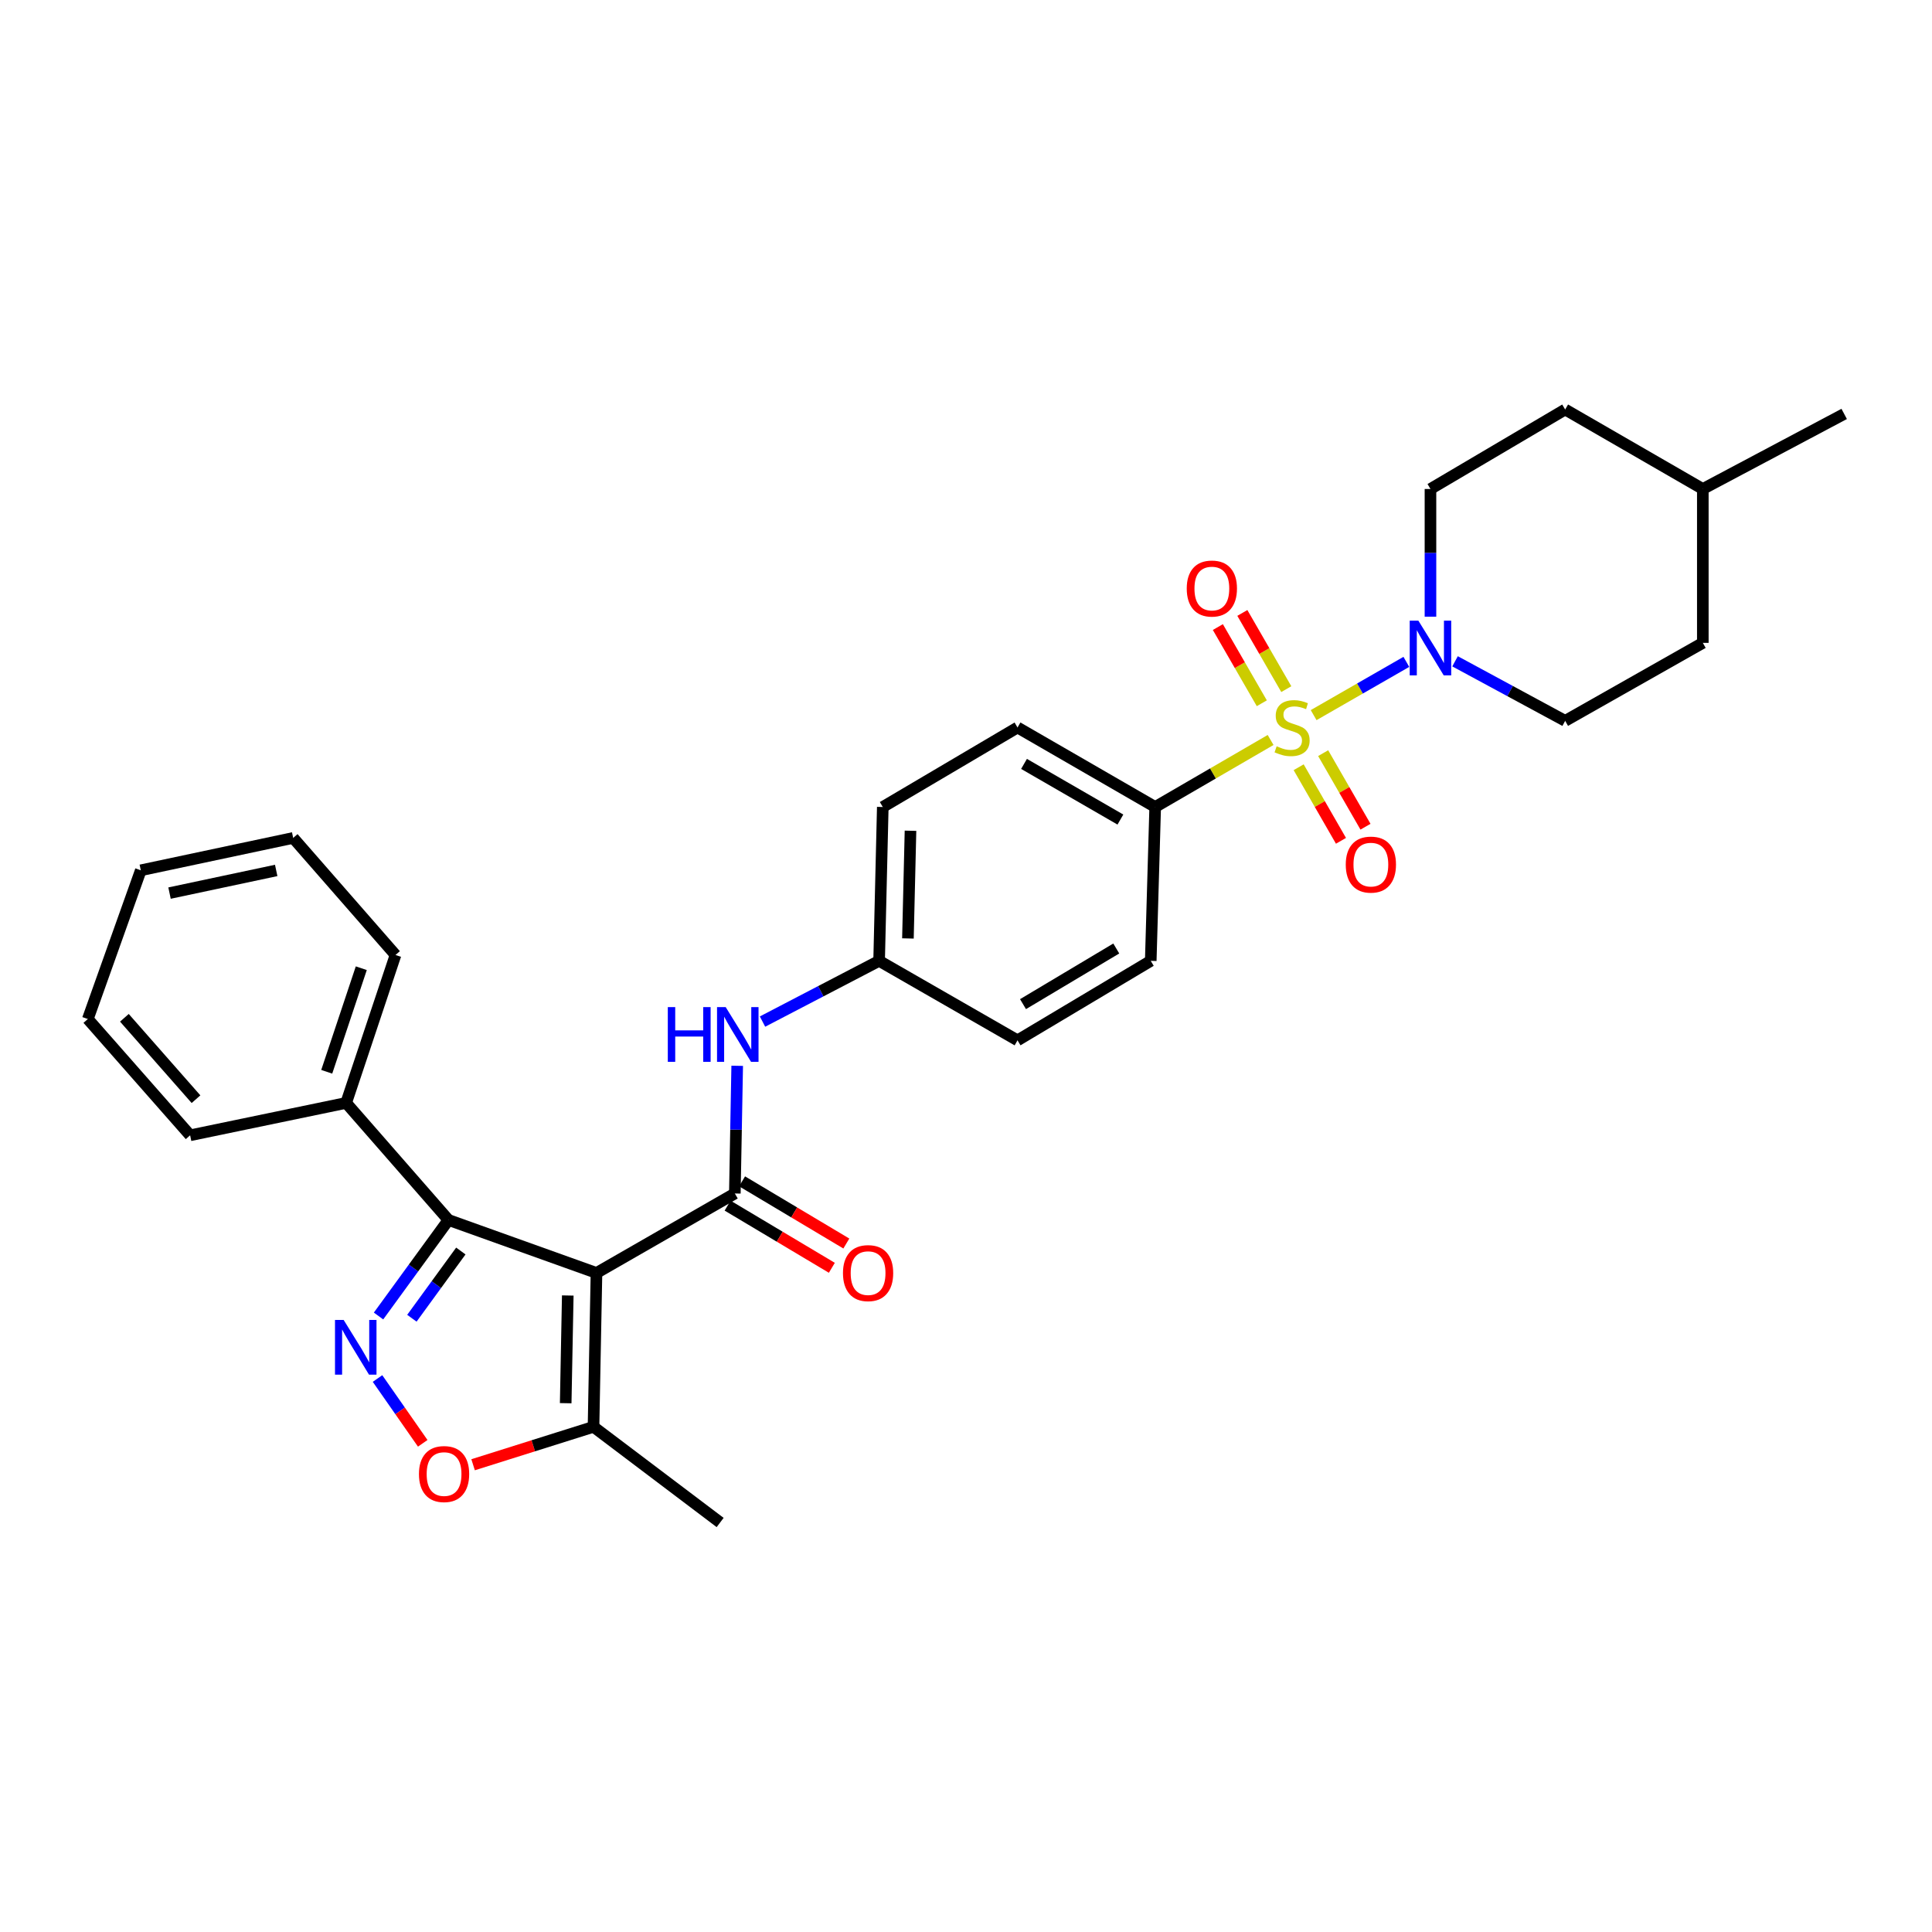 <?xml version='1.0' encoding='iso-8859-1'?>
<svg version='1.1' baseProfile='full'
              xmlns='http://www.w3.org/2000/svg'
                      xmlns:rdkit='http://www.rdkit.org/xml'
                      xmlns:xlink='http://www.w3.org/1999/xlink'
                  xml:space='preserve'
width='1000px' height='1000px' viewBox='0 0 1000 1000'>
<!-- END OF HEADER -->
<rect style='opacity:1.0;fill:#FFFFFF;stroke:none' width='1000' height='1000' x='0' y='0'> </rect>
<path class='bond-4' d='M 679.936,370.147 L 703.929,356.365' style='fill:none;fill-rule:evenodd;stroke:#CCCC00;stroke-width:6px;stroke-linecap:butt;stroke-linejoin:miter;stroke-opacity:1' />
<path class='bond-4' d='M 703.929,356.365 L 727.923,342.583' style='fill:none;fill-rule:evenodd;stroke:#0000FF;stroke-width:6px;stroke-linecap:butt;stroke-linejoin:miter;stroke-opacity:1' />
<path class='bond-8' d='M 657.662,383.011 L 627.793,400.357' style='fill:none;fill-rule:evenodd;stroke:#CCCC00;stroke-width:6px;stroke-linecap:butt;stroke-linejoin:miter;stroke-opacity:1' />
<path class='bond-8' d='M 627.793,400.357 L 597.923,417.702' style='fill:none;fill-rule:evenodd;stroke:#000000;stroke-width:6px;stroke-linecap:butt;stroke-linejoin:miter;stroke-opacity:1' />
<path class='bond-9' d='M 672.183,397.121 L 683.135,416.163' style='fill:none;fill-rule:evenodd;stroke:#CCCC00;stroke-width:6px;stroke-linecap:butt;stroke-linejoin:miter;stroke-opacity:1' />
<path class='bond-9' d='M 683.135,416.163 L 694.088,435.205' style='fill:none;fill-rule:evenodd;stroke:#FF0000;stroke-width:6px;stroke-linecap:butt;stroke-linejoin:miter;stroke-opacity:1' />
<path class='bond-9' d='M 684.868,389.825 L 695.82,408.867' style='fill:none;fill-rule:evenodd;stroke:#CCCC00;stroke-width:6px;stroke-linecap:butt;stroke-linejoin:miter;stroke-opacity:1' />
<path class='bond-9' d='M 695.82,408.867 L 706.773,427.908' style='fill:none;fill-rule:evenodd;stroke:#FF0000;stroke-width:6px;stroke-linecap:butt;stroke-linejoin:miter;stroke-opacity:1' />
<path class='bond-10' d='M 665.785,356.695 L 654.411,336.976' style='fill:none;fill-rule:evenodd;stroke:#CCCC00;stroke-width:6px;stroke-linecap:butt;stroke-linejoin:miter;stroke-opacity:1' />
<path class='bond-10' d='M 654.411,336.976 L 643.037,317.258' style='fill:none;fill-rule:evenodd;stroke:#FF0000;stroke-width:6px;stroke-linecap:butt;stroke-linejoin:miter;stroke-opacity:1' />
<path class='bond-10' d='M 653.109,364.007 L 641.735,344.288' style='fill:none;fill-rule:evenodd;stroke:#CCCC00;stroke-width:6px;stroke-linecap:butt;stroke-linejoin:miter;stroke-opacity:1' />
<path class='bond-10' d='M 641.735,344.288 L 630.361,324.57' style='fill:none;fill-rule:evenodd;stroke:#FF0000;stroke-width:6px;stroke-linecap:butt;stroke-linejoin:miter;stroke-opacity:1' />
<path class='bond-0' d='M 308.738,658.881 L 380.354,617.744' style='fill:none;fill-rule:evenodd;stroke:#000000;stroke-width:6px;stroke-linecap:butt;stroke-linejoin:miter;stroke-opacity:1' />
<path class='bond-3' d='M 308.738,658.881 L 232.131,631.451' style='fill:none;fill-rule:evenodd;stroke:#000000;stroke-width:6px;stroke-linecap:butt;stroke-linejoin:miter;stroke-opacity:1' />
<path class='bond-6' d='M 308.738,658.881 L 307.202,738.52' style='fill:none;fill-rule:evenodd;stroke:#000000;stroke-width:6px;stroke-linecap:butt;stroke-linejoin:miter;stroke-opacity:1' />
<path class='bond-6' d='M 293.877,670.544 L 292.801,726.292' style='fill:none;fill-rule:evenodd;stroke:#000000;stroke-width:6px;stroke-linecap:butt;stroke-linejoin:miter;stroke-opacity:1' />
<path class='bond-1' d='M 380.354,617.744 L 380.964,584.7' style='fill:none;fill-rule:evenodd;stroke:#000000;stroke-width:6px;stroke-linecap:butt;stroke-linejoin:miter;stroke-opacity:1' />
<path class='bond-1' d='M 380.964,584.7 L 381.574,551.656' style='fill:none;fill-rule:evenodd;stroke:#0000FF;stroke-width:6px;stroke-linecap:butt;stroke-linejoin:miter;stroke-opacity:1' />
<path class='bond-11' d='M 376.605,624.028 L 403.584,640.12' style='fill:none;fill-rule:evenodd;stroke:#000000;stroke-width:6px;stroke-linecap:butt;stroke-linejoin:miter;stroke-opacity:1' />
<path class='bond-11' d='M 403.584,640.12 L 430.563,656.213' style='fill:none;fill-rule:evenodd;stroke:#FF0000;stroke-width:6px;stroke-linecap:butt;stroke-linejoin:miter;stroke-opacity:1' />
<path class='bond-11' d='M 384.102,611.46 L 411.081,627.553' style='fill:none;fill-rule:evenodd;stroke:#000000;stroke-width:6px;stroke-linecap:butt;stroke-linejoin:miter;stroke-opacity:1' />
<path class='bond-11' d='M 411.081,627.553 L 438.059,643.645' style='fill:none;fill-rule:evenodd;stroke:#FF0000;stroke-width:6px;stroke-linecap:butt;stroke-linejoin:miter;stroke-opacity:1' />
<path class='bond-2' d='M 195.929,681.161 L 214.03,656.306' style='fill:none;fill-rule:evenodd;stroke:#0000FF;stroke-width:6px;stroke-linecap:butt;stroke-linejoin:miter;stroke-opacity:1' />
<path class='bond-2' d='M 214.03,656.306 L 232.131,631.451' style='fill:none;fill-rule:evenodd;stroke:#000000;stroke-width:6px;stroke-linecap:butt;stroke-linejoin:miter;stroke-opacity:1' />
<path class='bond-2' d='M 213.189,682.319 L 225.859,664.921' style='fill:none;fill-rule:evenodd;stroke:#0000FF;stroke-width:6px;stroke-linecap:butt;stroke-linejoin:miter;stroke-opacity:1' />
<path class='bond-2' d='M 225.859,664.921 L 238.53,647.522' style='fill:none;fill-rule:evenodd;stroke:#000000;stroke-width:6px;stroke-linecap:butt;stroke-linejoin:miter;stroke-opacity:1' />
<path class='bond-32' d='M 195.405,713.517 L 207.106,730.288' style='fill:none;fill-rule:evenodd;stroke:#0000FF;stroke-width:6px;stroke-linecap:butt;stroke-linejoin:miter;stroke-opacity:1' />
<path class='bond-32' d='M 207.106,730.288 L 218.807,747.06' style='fill:none;fill-rule:evenodd;stroke:#FF0000;stroke-width:6px;stroke-linecap:butt;stroke-linejoin:miter;stroke-opacity:1' />
<path class='bond-12' d='M 232.131,631.451 L 179.165,570.867' style='fill:none;fill-rule:evenodd;stroke:#000000;stroke-width:6px;stroke-linecap:butt;stroke-linejoin:miter;stroke-opacity:1' />
<path class='bond-13' d='M 753.128,342.291 L 781.628,357.7' style='fill:none;fill-rule:evenodd;stroke:#0000FF;stroke-width:6px;stroke-linecap:butt;stroke-linejoin:miter;stroke-opacity:1' />
<path class='bond-13' d='M 781.628,357.7 L 810.128,373.11' style='fill:none;fill-rule:evenodd;stroke:#000000;stroke-width:6px;stroke-linecap:butt;stroke-linejoin:miter;stroke-opacity:1' />
<path class='bond-14' d='M 740.406,319.194 L 740.406,286.146' style='fill:none;fill-rule:evenodd;stroke:#0000FF;stroke-width:6px;stroke-linecap:butt;stroke-linejoin:miter;stroke-opacity:1' />
<path class='bond-14' d='M 740.406,286.146 L 740.406,253.098' style='fill:none;fill-rule:evenodd;stroke:#000000;stroke-width:6px;stroke-linecap:butt;stroke-linejoin:miter;stroke-opacity:1' />
<path class='bond-5' d='M 244.874,758.152 L 276.038,748.336' style='fill:none;fill-rule:evenodd;stroke:#FF0000;stroke-width:6px;stroke-linecap:butt;stroke-linejoin:miter;stroke-opacity:1' />
<path class='bond-5' d='M 276.038,748.336 L 307.202,738.52' style='fill:none;fill-rule:evenodd;stroke:#000000;stroke-width:6px;stroke-linecap:butt;stroke-linejoin:miter;stroke-opacity:1' />
<path class='bond-23' d='M 307.202,738.52 L 372.744,788.039' style='fill:none;fill-rule:evenodd;stroke:#000000;stroke-width:6px;stroke-linecap:butt;stroke-linejoin:miter;stroke-opacity:1' />
<path class='bond-7' d='M 394.676,528.769 L 424.851,513.051' style='fill:none;fill-rule:evenodd;stroke:#0000FF;stroke-width:6px;stroke-linecap:butt;stroke-linejoin:miter;stroke-opacity:1' />
<path class='bond-7' d='M 424.851,513.051 L 455.026,497.333' style='fill:none;fill-rule:evenodd;stroke:#000000;stroke-width:6px;stroke-linecap:butt;stroke-linejoin:miter;stroke-opacity:1' />
<path class='bond-15' d='M 597.923,417.702 L 526.666,376.549' style='fill:none;fill-rule:evenodd;stroke:#000000;stroke-width:6px;stroke-linecap:butt;stroke-linejoin:miter;stroke-opacity:1' />
<path class='bond-15' d='M 579.916,424.201 L 530.036,395.394' style='fill:none;fill-rule:evenodd;stroke:#000000;stroke-width:6px;stroke-linecap:butt;stroke-linejoin:miter;stroke-opacity:1' />
<path class='bond-16' d='M 597.923,417.702 L 595.623,497.333' style='fill:none;fill-rule:evenodd;stroke:#000000;stroke-width:6px;stroke-linecap:butt;stroke-linejoin:miter;stroke-opacity:1' />
<path class='bond-24' d='M 179.165,570.867 L 204.717,494.293' style='fill:none;fill-rule:evenodd;stroke:#000000;stroke-width:6px;stroke-linecap:butt;stroke-linejoin:miter;stroke-opacity:1' />
<path class='bond-24' d='M 169.117,554.749 L 187.003,501.147' style='fill:none;fill-rule:evenodd;stroke:#000000;stroke-width:6px;stroke-linecap:butt;stroke-linejoin:miter;stroke-opacity:1' />
<path class='bond-25' d='M 179.165,570.867 L 98.412,587.631' style='fill:none;fill-rule:evenodd;stroke:#000000;stroke-width:6px;stroke-linecap:butt;stroke-linejoin:miter;stroke-opacity:1' />
<path class='bond-21' d='M 810.128,373.11 L 881.377,332.746' style='fill:none;fill-rule:evenodd;stroke:#000000;stroke-width:6px;stroke-linecap:butt;stroke-linejoin:miter;stroke-opacity:1' />
<path class='bond-20' d='M 740.406,253.098 L 810.128,211.961' style='fill:none;fill-rule:evenodd;stroke:#000000;stroke-width:6px;stroke-linecap:butt;stroke-linejoin:miter;stroke-opacity:1' />
<path class='bond-19' d='M 526.666,376.549 L 456.928,417.702' style='fill:none;fill-rule:evenodd;stroke:#000000;stroke-width:6px;stroke-linecap:butt;stroke-linejoin:miter;stroke-opacity:1' />
<path class='bond-18' d='M 595.623,497.333 L 526.666,538.478' style='fill:none;fill-rule:evenodd;stroke:#000000;stroke-width:6px;stroke-linecap:butt;stroke-linejoin:miter;stroke-opacity:1' />
<path class='bond-18' d='M 577.781,490.939 L 529.511,519.74' style='fill:none;fill-rule:evenodd;stroke:#000000;stroke-width:6px;stroke-linecap:butt;stroke-linejoin:miter;stroke-opacity:1' />
<path class='bond-17' d='M 455.026,497.333 L 526.666,538.478' style='fill:none;fill-rule:evenodd;stroke:#000000;stroke-width:6px;stroke-linecap:butt;stroke-linejoin:miter;stroke-opacity:1' />
<path class='bond-30' d='M 455.026,497.333 L 456.928,417.702' style='fill:none;fill-rule:evenodd;stroke:#000000;stroke-width:6px;stroke-linecap:butt;stroke-linejoin:miter;stroke-opacity:1' />
<path class='bond-30' d='M 469.941,485.738 L 471.272,429.996' style='fill:none;fill-rule:evenodd;stroke:#000000;stroke-width:6px;stroke-linecap:butt;stroke-linejoin:miter;stroke-opacity:1' />
<path class='bond-22' d='M 810.128,211.961 L 881.377,253.098' style='fill:none;fill-rule:evenodd;stroke:#000000;stroke-width:6px;stroke-linecap:butt;stroke-linejoin:miter;stroke-opacity:1' />
<path class='bond-31' d='M 881.377,332.746 L 881.377,253.098' style='fill:none;fill-rule:evenodd;stroke:#000000;stroke-width:6px;stroke-linecap:butt;stroke-linejoin:miter;stroke-opacity:1' />
<path class='bond-26' d='M 881.377,253.098 L 954.545,214.246' style='fill:none;fill-rule:evenodd;stroke:#000000;stroke-width:6px;stroke-linecap:butt;stroke-linejoin:miter;stroke-opacity:1' />
<path class='bond-27' d='M 204.717,494.293 L 151.752,433.71' style='fill:none;fill-rule:evenodd;stroke:#000000;stroke-width:6px;stroke-linecap:butt;stroke-linejoin:miter;stroke-opacity:1' />
<path class='bond-28' d='M 98.412,587.631 L 45.455,527.446' style='fill:none;fill-rule:evenodd;stroke:#000000;stroke-width:6px;stroke-linecap:butt;stroke-linejoin:miter;stroke-opacity:1' />
<path class='bond-28' d='M 101.455,568.937 L 64.384,526.807' style='fill:none;fill-rule:evenodd;stroke:#000000;stroke-width:6px;stroke-linecap:butt;stroke-linejoin:miter;stroke-opacity:1' />
<path class='bond-33' d='M 151.752,433.71 L 72.876,450.465' style='fill:none;fill-rule:evenodd;stroke:#000000;stroke-width:6px;stroke-linecap:butt;stroke-linejoin:miter;stroke-opacity:1' />
<path class='bond-33' d='M 142.961,450.537 L 87.749,462.266' style='fill:none;fill-rule:evenodd;stroke:#000000;stroke-width:6px;stroke-linecap:butt;stroke-linejoin:miter;stroke-opacity:1' />
<path class='bond-29' d='M 45.455,527.446 L 72.876,450.465' style='fill:none;fill-rule:evenodd;stroke:#000000;stroke-width:6px;stroke-linecap:butt;stroke-linejoin:miter;stroke-opacity:1' />
<path  class='atom-0' d='M 660.791 386.269
Q 661.111 386.389, 662.431 386.949
Q 663.751 387.509, 665.191 387.869
Q 666.671 388.189, 668.111 388.189
Q 670.791 388.189, 672.351 386.909
Q 673.911 385.589, 673.911 383.309
Q 673.911 381.749, 673.111 380.789
Q 672.351 379.829, 671.151 379.309
Q 669.951 378.789, 667.951 378.189
Q 665.431 377.429, 663.911 376.709
Q 662.431 375.989, 661.351 374.469
Q 660.311 372.949, 660.311 370.389
Q 660.311 366.829, 662.711 364.629
Q 665.151 362.429, 669.951 362.429
Q 673.231 362.429, 676.951 363.989
L 676.031 367.069
Q 672.631 365.669, 670.071 365.669
Q 667.311 365.669, 665.791 366.829
Q 664.271 367.949, 664.311 369.909
Q 664.311 371.429, 665.071 372.349
Q 665.871 373.269, 666.991 373.789
Q 668.151 374.309, 670.071 374.909
Q 672.631 375.709, 674.151 376.509
Q 675.671 377.309, 676.751 378.949
Q 677.871 380.549, 677.871 383.309
Q 677.871 387.229, 675.231 389.349
Q 672.631 391.429, 668.271 391.429
Q 665.751 391.429, 663.831 390.869
Q 661.951 390.349, 659.711 389.429
L 660.791 386.269
' fill='#CCCC00'/>
<path  class='atom-3' d='M 177.873 683.199
L 187.153 698.199
Q 188.073 699.679, 189.553 702.359
Q 191.033 705.039, 191.113 705.199
L 191.113 683.199
L 194.873 683.199
L 194.873 711.519
L 190.993 711.519
L 181.033 695.119
Q 179.873 693.199, 178.633 690.999
Q 177.433 688.799, 177.073 688.119
L 177.073 711.519
L 173.393 711.519
L 173.393 683.199
L 177.873 683.199
' fill='#0000FF'/>
<path  class='atom-5' d='M 734.146 321.252
L 743.426 336.252
Q 744.346 337.732, 745.826 340.412
Q 747.306 343.092, 747.386 343.252
L 747.386 321.252
L 751.146 321.252
L 751.146 349.572
L 747.266 349.572
L 737.306 333.172
Q 736.146 331.252, 734.906 329.052
Q 733.706 326.852, 733.346 326.172
L 733.346 349.572
L 729.666 349.572
L 729.666 321.252
L 734.146 321.252
' fill='#0000FF'/>
<path  class='atom-6' d='M 216.847 762.965
Q 216.847 756.165, 220.207 752.365
Q 223.567 748.565, 229.847 748.565
Q 236.127 748.565, 239.487 752.365
Q 242.847 756.165, 242.847 762.965
Q 242.847 769.845, 239.447 773.765
Q 236.047 777.645, 229.847 777.645
Q 223.607 777.645, 220.207 773.765
Q 216.847 769.885, 216.847 762.965
M 229.847 774.445
Q 234.167 774.445, 236.487 771.565
Q 238.847 768.645, 238.847 762.965
Q 238.847 757.405, 236.487 754.605
Q 234.167 751.765, 229.847 751.765
Q 225.527 751.765, 223.167 754.565
Q 220.847 757.365, 220.847 762.965
Q 220.847 768.685, 223.167 771.565
Q 225.527 774.445, 229.847 774.445
' fill='#FF0000'/>
<path  class='atom-8' d='M 345.654 521.278
L 349.494 521.278
L 349.494 533.318
L 363.974 533.318
L 363.974 521.278
L 367.814 521.278
L 367.814 549.598
L 363.974 549.598
L 363.974 536.518
L 349.494 536.518
L 349.494 549.598
L 345.654 549.598
L 345.654 521.278
' fill='#0000FF'/>
<path  class='atom-8' d='M 375.614 521.278
L 384.894 536.278
Q 385.814 537.758, 387.294 540.438
Q 388.774 543.118, 388.854 543.278
L 388.854 521.278
L 392.614 521.278
L 392.614 549.598
L 388.734 549.598
L 378.774 533.198
Q 377.614 531.278, 376.374 529.078
Q 375.174 526.878, 374.814 526.198
L 374.814 549.598
L 371.134 549.598
L 371.134 521.278
L 375.614 521.278
' fill='#0000FF'/>
<path  class='atom-10' d='M 696.562 447.513
Q 696.562 440.713, 699.922 436.913
Q 703.282 433.113, 709.562 433.113
Q 715.842 433.113, 719.202 436.913
Q 722.562 440.713, 722.562 447.513
Q 722.562 454.393, 719.162 458.313
Q 715.762 462.193, 709.562 462.193
Q 703.322 462.193, 699.922 458.313
Q 696.562 454.433, 696.562 447.513
M 709.562 458.993
Q 713.882 458.993, 716.202 456.113
Q 718.562 453.193, 718.562 447.513
Q 718.562 441.953, 716.202 439.153
Q 713.882 436.313, 709.562 436.313
Q 705.242 436.313, 702.882 439.113
Q 700.562 441.913, 700.562 447.513
Q 700.562 453.233, 702.882 456.113
Q 705.242 458.993, 709.562 458.993
' fill='#FF0000'/>
<path  class='atom-11' d='M 614.256 304.623
Q 614.256 297.823, 617.616 294.023
Q 620.976 290.223, 627.256 290.223
Q 633.536 290.223, 636.896 294.023
Q 640.256 297.823, 640.256 304.623
Q 640.256 311.503, 636.856 315.423
Q 633.456 319.303, 627.256 319.303
Q 621.016 319.303, 617.616 315.423
Q 614.256 311.543, 614.256 304.623
M 627.256 316.103
Q 631.576 316.103, 633.896 313.223
Q 636.256 310.303, 636.256 304.623
Q 636.256 299.063, 633.896 296.263
Q 631.576 293.423, 627.256 293.423
Q 622.936 293.423, 620.576 296.223
Q 618.256 299.023, 618.256 304.623
Q 618.256 310.343, 620.576 313.223
Q 622.936 316.103, 627.256 316.103
' fill='#FF0000'/>
<path  class='atom-12' d='M 436.319 658.961
Q 436.319 652.161, 439.679 648.361
Q 443.039 644.561, 449.319 644.561
Q 455.599 644.561, 458.959 648.361
Q 462.319 652.161, 462.319 658.961
Q 462.319 665.841, 458.919 669.761
Q 455.519 673.641, 449.319 673.641
Q 443.079 673.641, 439.679 669.761
Q 436.319 665.881, 436.319 658.961
M 449.319 670.441
Q 453.639 670.441, 455.959 667.561
Q 458.319 664.641, 458.319 658.961
Q 458.319 653.401, 455.959 650.601
Q 453.639 647.761, 449.319 647.761
Q 444.999 647.761, 442.639 650.561
Q 440.319 653.361, 440.319 658.961
Q 440.319 664.681, 442.639 667.561
Q 444.999 670.441, 449.319 670.441
' fill='#FF0000'/>
</svg>
